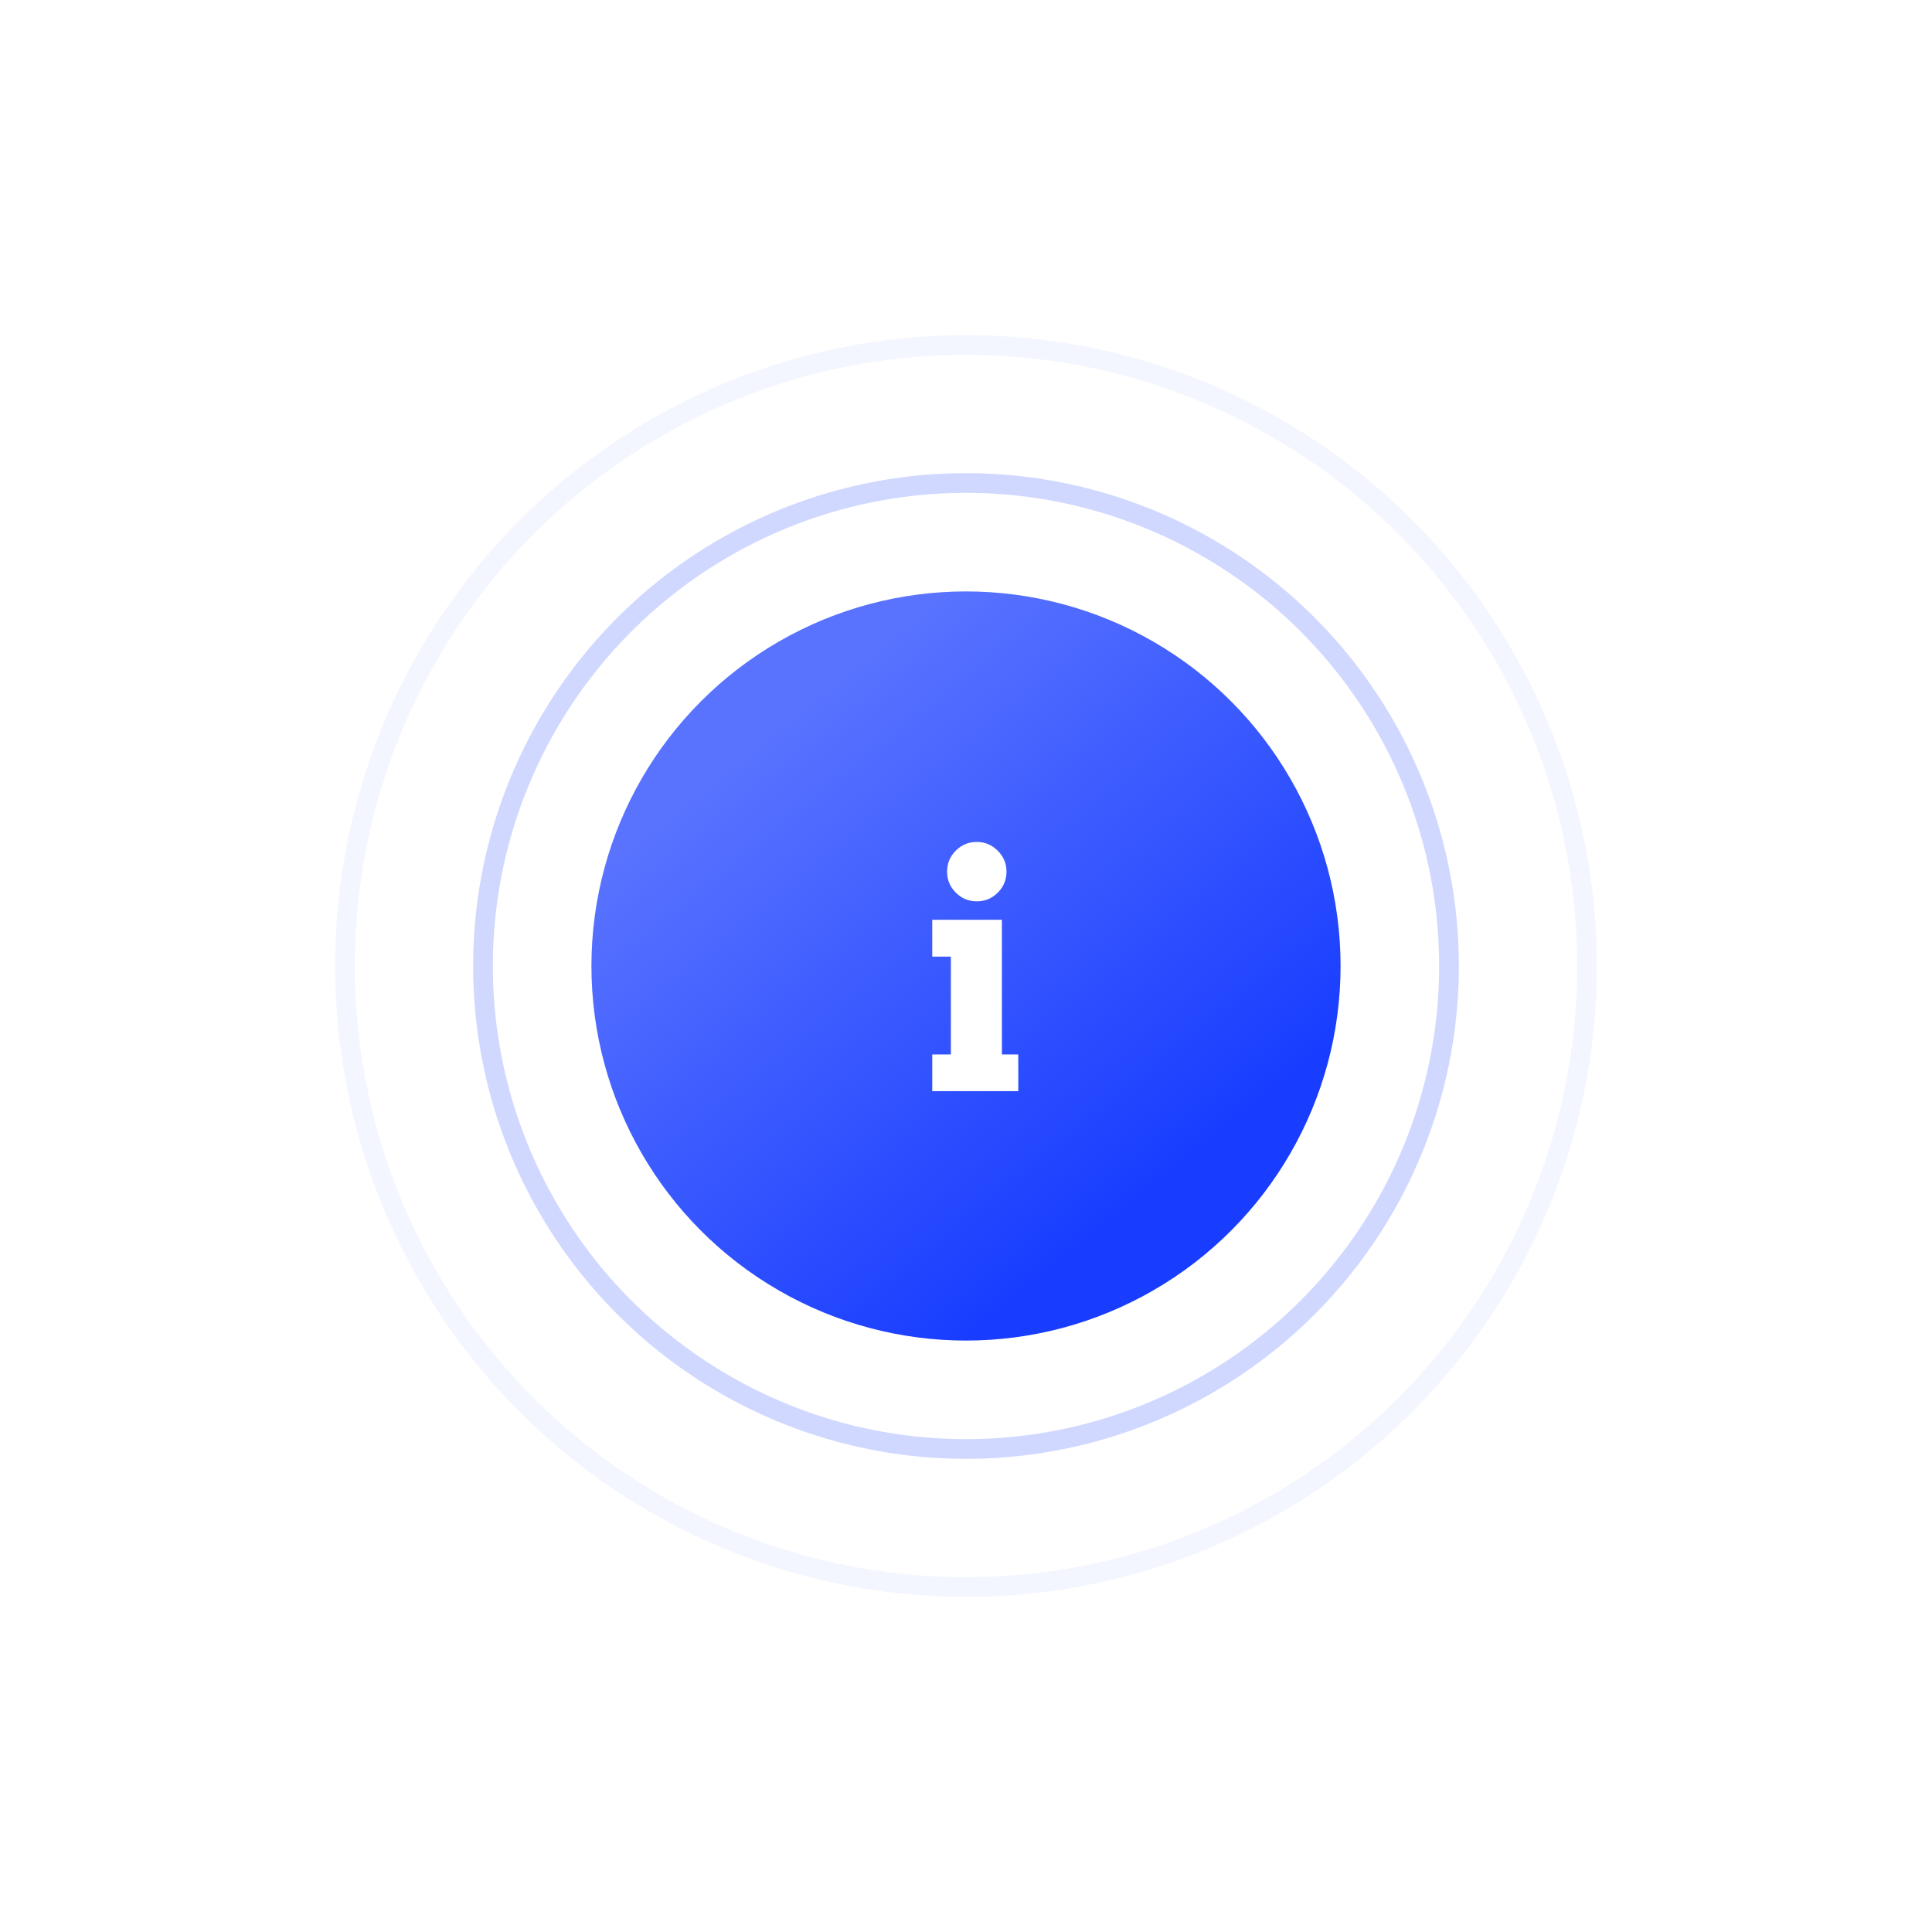 <?xml version="1.0" encoding="UTF-8"?> <svg xmlns="http://www.w3.org/2000/svg" width="98" height="98" viewBox="0 0 98 98" fill="none"> <g filter="url(#filter0_d_720_354)"> <circle cx="49" cy="49" r="19" fill="url(#paint0_linear_720_354)"></circle> </g> <circle cx="49" cy="49" r="24.5" stroke="#183DFF" stroke-opacity="0.2"></circle> <circle cx="49" cy="49" r="31.5" stroke="#183DFF" stroke-opacity="0.05"></circle> <path d="M51.054 44.213C51.054 44.629 50.907 44.984 50.613 45.278C50.319 45.573 49.964 45.72 49.548 45.72C49.132 45.72 48.777 45.573 48.483 45.278C48.188 44.984 48.041 44.629 48.041 44.213C48.041 43.798 48.188 43.443 48.483 43.148C48.777 42.854 49.132 42.707 49.548 42.707C49.958 42.707 50.31 42.854 50.604 43.148C50.904 43.443 51.054 43.798 51.054 44.213ZM47.288 55.348V53.487H48.232V48.525H47.288V46.655H50.821V53.487H51.652V55.348H47.288Z" fill="white"></path> <defs> <filter id="filter0_d_720_354" x="0" y="0" width="98" height="97.999" filterUnits="userSpaceOnUse" color-interpolation-filters="sRGB"> <feFlood flood-opacity="0" result="BackgroundImageFix"></feFlood> <feColorMatrix in="SourceAlpha" type="matrix" values="0 0 0 0 0 0 0 0 0 0 0 0 0 0 0 0 0 0 127 0" result="hardAlpha"></feColorMatrix> <feOffset></feOffset> <feGaussianBlur stdDeviation="15"></feGaussianBlur> <feComposite in2="hardAlpha" operator="out"></feComposite> <feColorMatrix type="matrix" values="0 0 0 0 0.093 0 0 0 0 0.238 0 0 0 0 1 0 0 0 0.5 0"></feColorMatrix> <feBlend mode="normal" in2="BackgroundImageFix" result="effect1_dropShadow_720_354"></feBlend> <feBlend mode="normal" in="SourceGraphic" in2="effect1_dropShadow_720_354" result="shape"></feBlend> </filter> <linearGradient id="paint0_linear_720_354" x1="30" y1="44.5" x2="49" y2="68" gradientUnits="userSpaceOnUse"> <stop stop-color="#5973FF"></stop> <stop offset="1" stop-color="#183DFF"></stop> </linearGradient> </defs> </svg> 